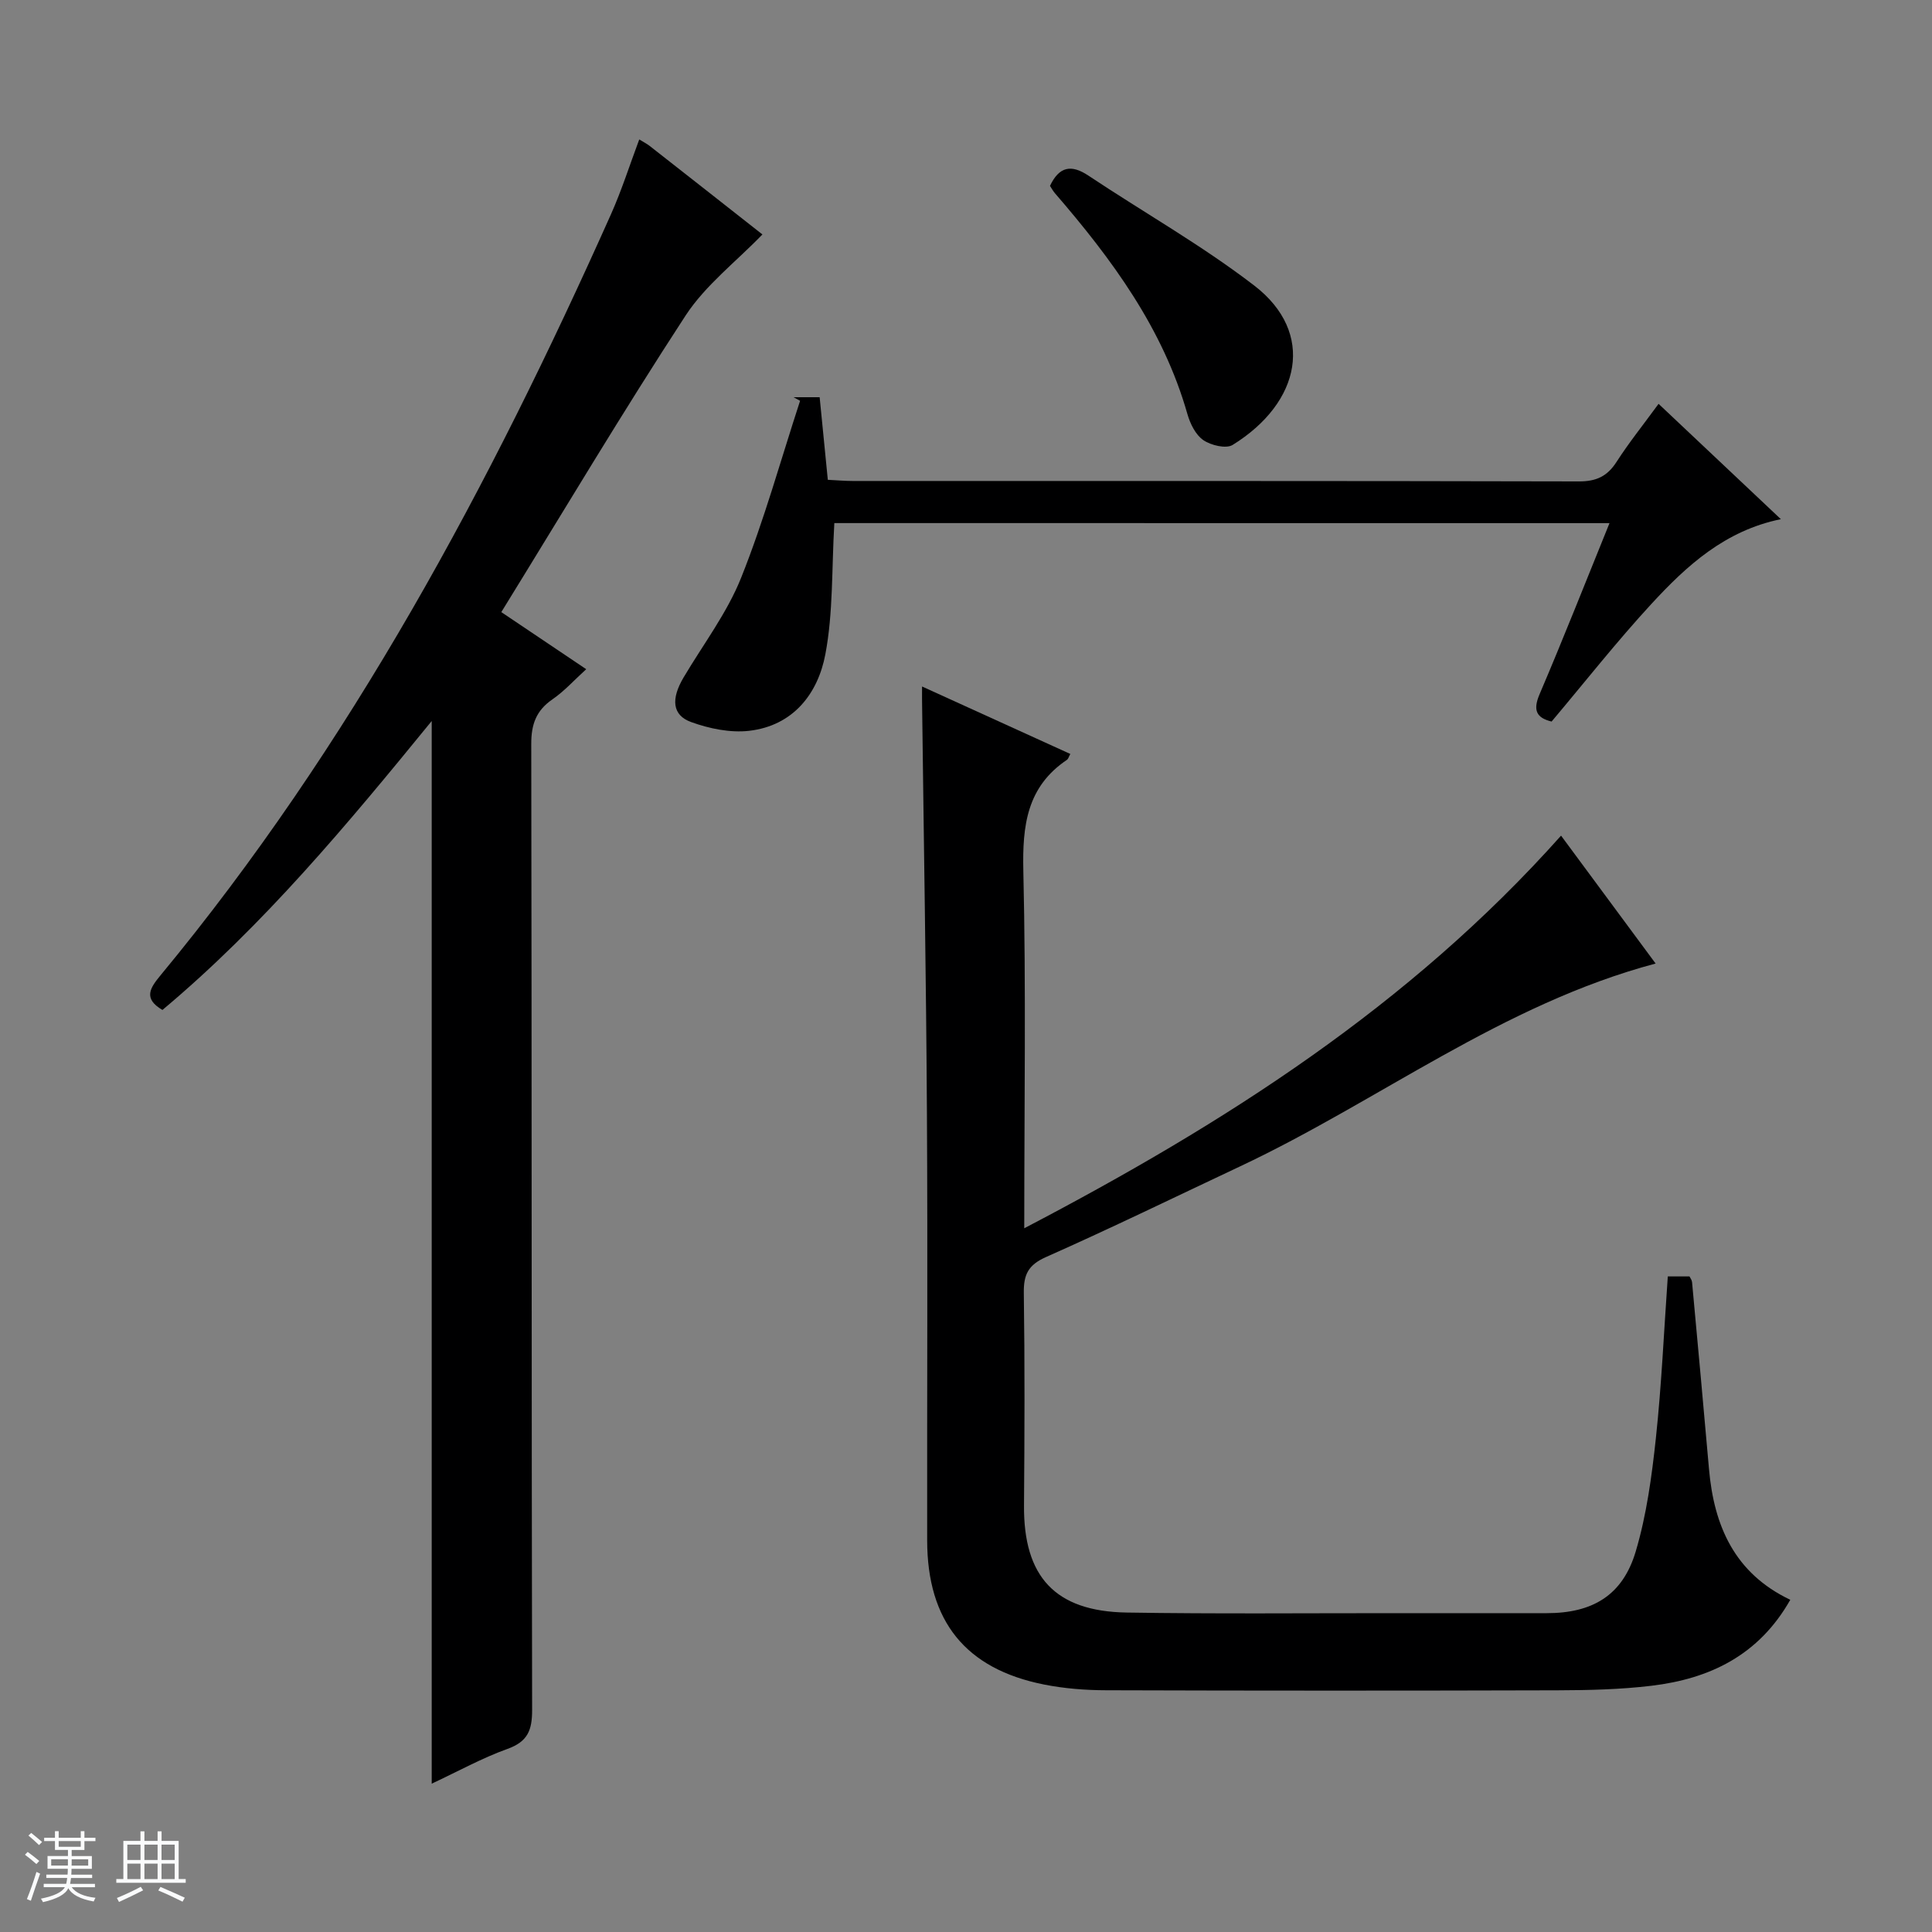 <svg enable-background="new 0 0 400 400" viewBox="0 0 400 400" xmlns="http://www.w3.org/2000/svg"><rect x="0" y="0" width="400" height="400" fill="#808080" stroke="none"/><path d="m5.17 384 .56-.58c.85.61 1.65 1.24 2.4 1.87l-.59.64c-.84-.73-1.63-1.38-2.37-1.93m1.22 9.53-.82-.34c.71-1.76 1.37-3.64 1.98-5.63.24.13.5.25.76.36-.6 1.67-1.24 3.54-1.92 5.61m-.5-13.5.57-.54c.56.44 1.31 1.06 2.26 1.87l-.64.64c-.68-.66-1.41-1.32-2.19-1.97m3.25.46h2.24v-1.36h.77v1.36h4.57v-1.36h.76v1.36h2.28v.69h-2.28v1.84h-2.64v1.26h4.18v2.64h-4.21c0 .45-.02.86-.05 1.21h4.32v.69h-4.38c-.04.34-.1.75-.19 1.22h5.15v.69h-4.82c.87 1.19 2.51 1.92 4.93 2.19-.17.31-.3.57-.37.76-2.77-.49-4.52-1.41-5.26-2.76-.56 1.26-2.3 2.23-5.24 2.9-.12-.24-.26-.48-.43-.72 2.73-.55 4.38-1.34 4.96-2.38h-4.38v-.69h4.65c.1-.38.17-.79.21-1.22h-4.32v-.69h4.4c.03-.34.05-.75.05-1.21h-4.2v-2.64h4.23v-1.26h-2.69v-1.84h-2.24zm1.46 4.46v1.29h3.45c.01-.4.02-.57.01-.53v-.32-.45h-3.46zm1.55-2.59h4.57v-1.19h-4.57zm6.11 2.59h-3.42v.77c-.01.19-.01.37-.02.53h3.44z" fill="#fafbfc"/><path d="m32.63 379.16h.82v1.98h3.54v7.89h1.46v.78h-14.37v-.78h1.46v-7.89h3.54v-1.98h.82v1.98h2.73zm-3.49 11.48.5.73c-1.61.82-3.28 1.63-5 2.41-.13-.27-.28-.55-.44-.82 1.75-.72 3.4-1.49 4.94-2.32m-2.78-5.55h2.73v-3.18h-2.73zm0 3.95h2.73v-3.2h-2.73zm3.54-3.95h2.73v-3.18h-2.73zm0 3.95h2.73v-3.2h-2.73zm7.89 4.68c-1.84-.92-3.51-1.7-5.02-2.32l.45-.73c1.89.8 3.57 1.55 5.04 2.23zm-1.62-11.81h-2.73v3.18h2.73zm-2.73 7.13h2.73v-3.2h-2.73v3.19z" fill="#fafbfc"/><g fill="#000001"><path d="m190.9 142.13c10.8 4.91 20.74 9.43 30.7 13.97-.35.63-.43 1.03-.68 1.2-8.33 5.6-9.26 13.63-9.05 22.99.57 24.3.19 48.62.19 74.01 41.37-21.63 79.69-46.02 111.14-81.29 6.42 8.69 12.87 17.4 19.58 26.48-31.72 8.44-57.26 28.45-86 41.98-13.38 6.3-26.68 12.78-40.2 18.78-3.7 1.64-4.67 3.63-4.61 7.45.21 14.66.15 29.32.04 43.98-.12 14.74 6.42 21.94 21.25 22.18 18.49.3 36.99.12 55.48.13 10.5.01 20.99 0 31.49 0 9.5 0 15.73-3.69 18.43-12.78 2.25-7.56 3.32-15.55 4.17-23.43 1.18-11.04 1.67-22.16 2.47-33.51h4.49c.16.33.49.74.53 1.17 1.19 12.9 2.38 25.8 3.51 38.71 1.03 11.77 5.29 21.58 16.83 27.07-6.53 11.52-16.71 16.36-28.75 17.8-6.42.77-12.94.92-19.41.94-31.16.09-62.31.09-93.47-.01-4.3-.01-8.68-.35-12.89-1.19-16.23-3.23-24.16-13.1-24.18-29.84-.04-29.49.12-58.98-.05-88.47-.16-27.97-.65-55.94-.99-83.91-.03-1.15-.02-2.29-.02-4.41z"/><path d="m103.79 126.73c6.27 4.22 11.64 7.83 17.58 11.82-2.44 2.21-4.51 4.53-6.99 6.24-3.38 2.32-4.4 5.19-4.39 9.24.12 66.65.04 133.3.18 199.95.01 4.22-.88 6.59-5.1 8.11-5.26 1.89-10.22 4.64-15.69 7.2 0-73.4 0-146.22 0-220.01-17.47 21.41-34.82 42.29-55.75 59.82-4.08-2.39-2.52-4.59-.38-7.19 39.36-47.58 68.17-101.43 93.22-157.49 2.23-4.99 3.89-10.23 5.88-15.55.81.5 1.55.87 2.19 1.37 8.12 6.35 16.22 12.73 23.31 18.3-5.4 5.6-11.78 10.47-15.92 16.81-13.08 20.04-25.32 40.61-38.14 61.38z"/><path d="m172.74 108.3c-.56 9.5-.22 18.52-1.86 27.17-1.55 8.19-6.69 14.8-15.81 15.84-3.9.44-8.24-.46-11.99-1.82-3.93-1.43-4.17-4.79-1.57-9.2 4.06-6.86 9.02-13.37 11.94-20.69 4.77-11.93 8.2-24.39 12.2-36.62-.45-.25-.9-.5-1.35-.74h5.4c.56 5.64 1.11 11.2 1.69 17.1 1.87.09 3.49.24 5.12.24 50.13.01 100.27-.03 150.4.09 3.58.01 5.85-1.05 7.77-4.03 2.6-4.04 5.62-7.8 8.71-12.03 8.44 7.96 16.64 15.69 25.32 23.88-11.59 2.37-19.51 9.64-26.78 17.52-7.2 7.81-13.78 16.18-20.69 24.38-3.09-.76-3.94-2.28-2.48-5.68 4.94-11.57 9.55-23.28 14.47-35.4-54.23-.01-107.9-.01-160.49-.01z"/><path d="m217.39 38.48c1.9-4 4.38-4.5 7.94-2.13 11.44 7.62 23.5 14.43 34.37 22.79 12.65 9.72 9.69 24.2-4.5 32.98-1.37.84-4.49.08-6.07-1-1.6-1.1-2.72-3.4-3.29-5.39-5.04-17.73-15.64-32.08-27.44-45.74-.41-.48-.71-1.05-1.01-1.51z"/></g></svg>